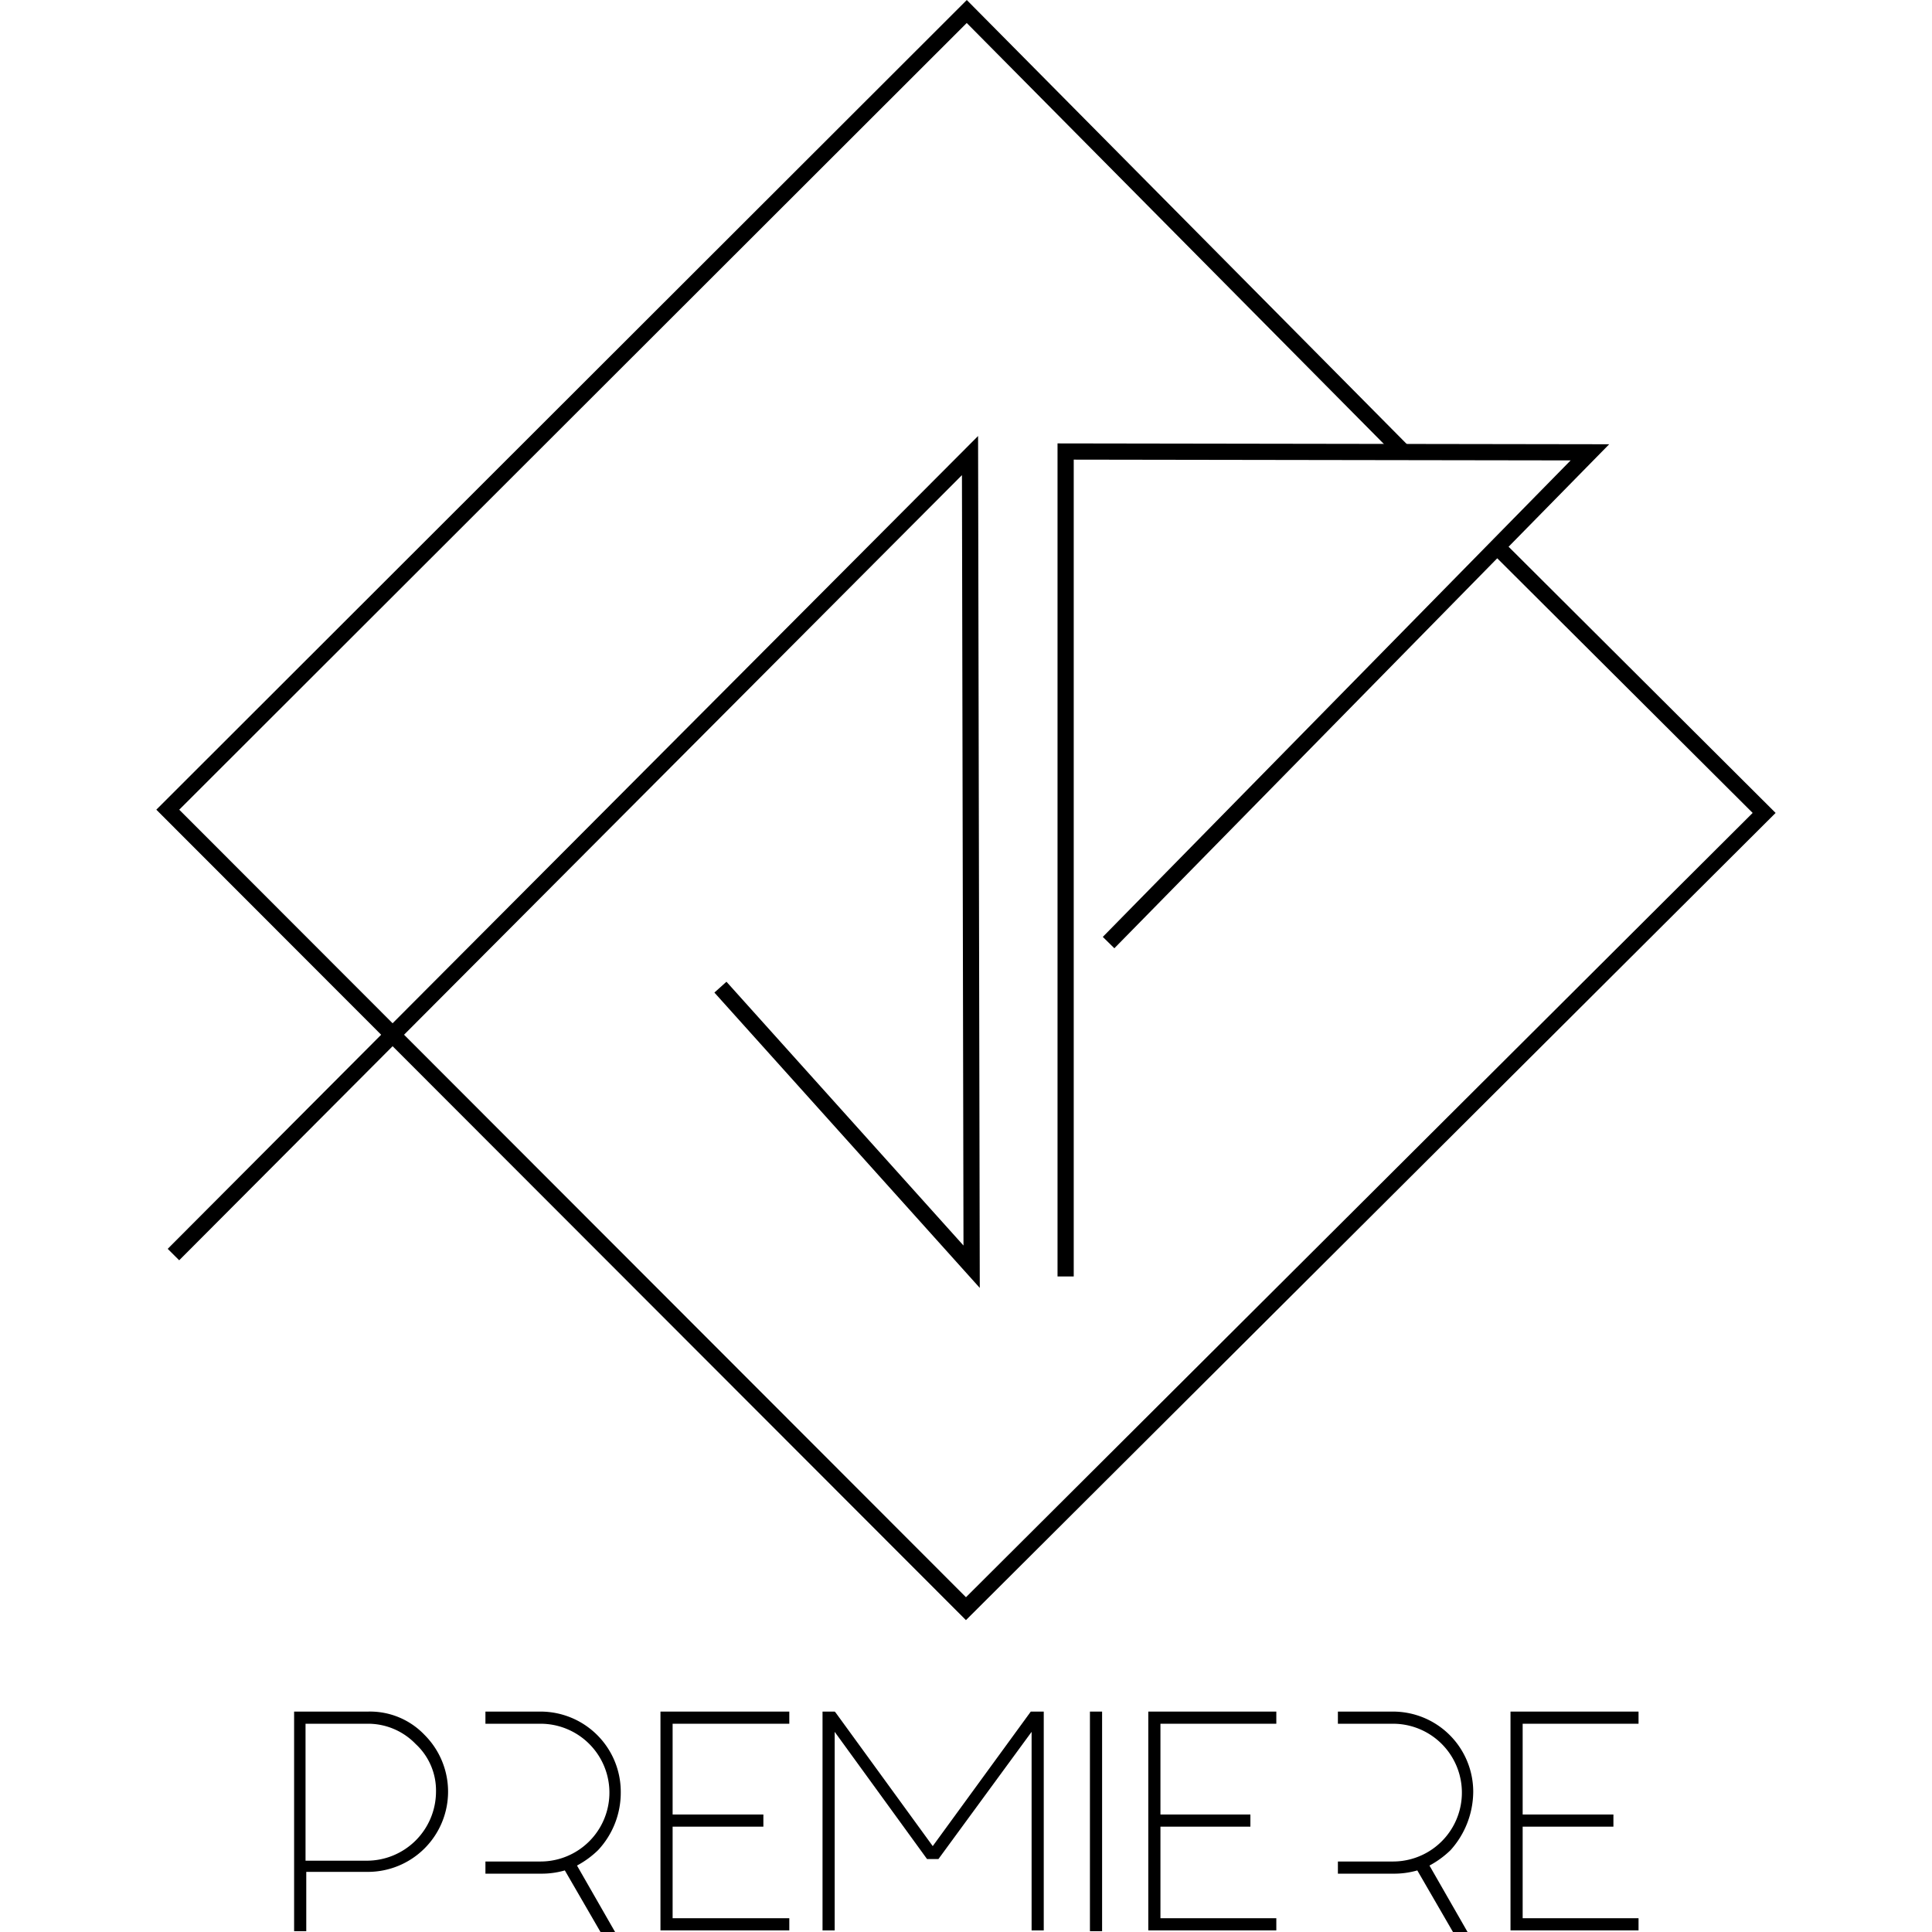 <svg xmlns="http://www.w3.org/2000/svg" viewBox="0 0 199.83 238.42" style="
    width: 103px;
    height: 103px;
"><defs><style>.cls-1{fill:none;stroke:#000;stroke-miterlimit:10;stroke-width:2px;}</style></defs><g id="Layer_2" data-name="Layer 2"><g id="Calque_1" data-name="Calque 1"><path d="M26.11,211.22H17v27.1h1.5V231h7.6a9.9,9.9,0,0,0,7-16.9A9.29,9.29,0,0,0,26.11,211.22Zm8.4,9.9a8.54,8.54,0,0,1-8.5,8.5h-7.6v-16.9H26a8.16,8.16,0,0,1,6,2.5A7.79,7.79,0,0,1,34.51,221.12Z"></path><polygon points="62.21 238.22 78.11 238.22 78.11 236.72 63.71 236.72 63.71 225.42 74.91 225.42 74.91 223.92 63.71 223.92 63.71 212.72 78.11 212.72 78.11 211.22 62.21 211.22 62.21 238.22"></polygon><polygon points="95.81 227.82 83.81 211.32 83.71 211.22 82.21 211.22 82.21 238.22 83.71 238.22 83.71 213.72 95.11 229.42 96.51 229.42 108.01 213.72 108.01 238.22 109.51 238.22 109.51 211.22 107.91 211.22 95.81 227.82"></polygon><rect x="115.21" y="211.22" width="1.5" height="27.1"></rect><polygon points="122.41 238.22 138.21 238.22 138.21 236.72 123.91 236.72 123.91 225.42 135.01 225.42 135.01 223.92 123.91 223.92 123.91 212.72 138.21 212.72 138.21 211.22 122.41 211.22 122.41 238.22"></polygon><polygon points="167.11 238.22 182.91 238.22 182.91 236.72 168.61 236.72 168.61 225.42 179.81 225.42 179.81 223.92 168.61 223.92 168.61 212.72 182.91 212.72 182.91 211.22 167.11 211.22 167.11 238.22"></polygon><path d="M57.31,221.12a9.9,9.9,0,0,0-9.9-9.9h-6.8v1.5h6.8a8.5,8.5,0,0,1,0,17h-6.8v1.5h6.8a10.32,10.32,0,0,0,3-.4l4.4,7.6h1.8l-4.7-8.2a11.53,11.53,0,0,0,2.6-1.9A10.38,10.38,0,0,0,57.31,221.12Z"></path><path d="M162.51,221.12a9.9,9.9,0,0,0-9.9-9.9h-6.8v1.5h6.8a8.5,8.5,0,0,1,0,17h-6.8v1.5h6.8a10.32,10.32,0,0,0,3-.4l4.4,7.6h1.8l-4.7-8.2a11.53,11.53,0,0,0,2.6-1.9A10.85,10.85,0,0,0,162.51,221.12Z"></path><polyline class="cls-1" points="166.11 68.12 198.41 100.32 99.91 198.52 1.41 99.92 100.01 1.42 154.11 56.02"></polyline><polyline class="cls-1" points="2.11 154.82 100.41 56.22 100.61 156.32 69.61 121.82"></polyline><polyline class="cls-1" points="112.21 157.52 112.21 55.72 176.91 55.82 117.51 116.32"></polyline></g></g></svg>